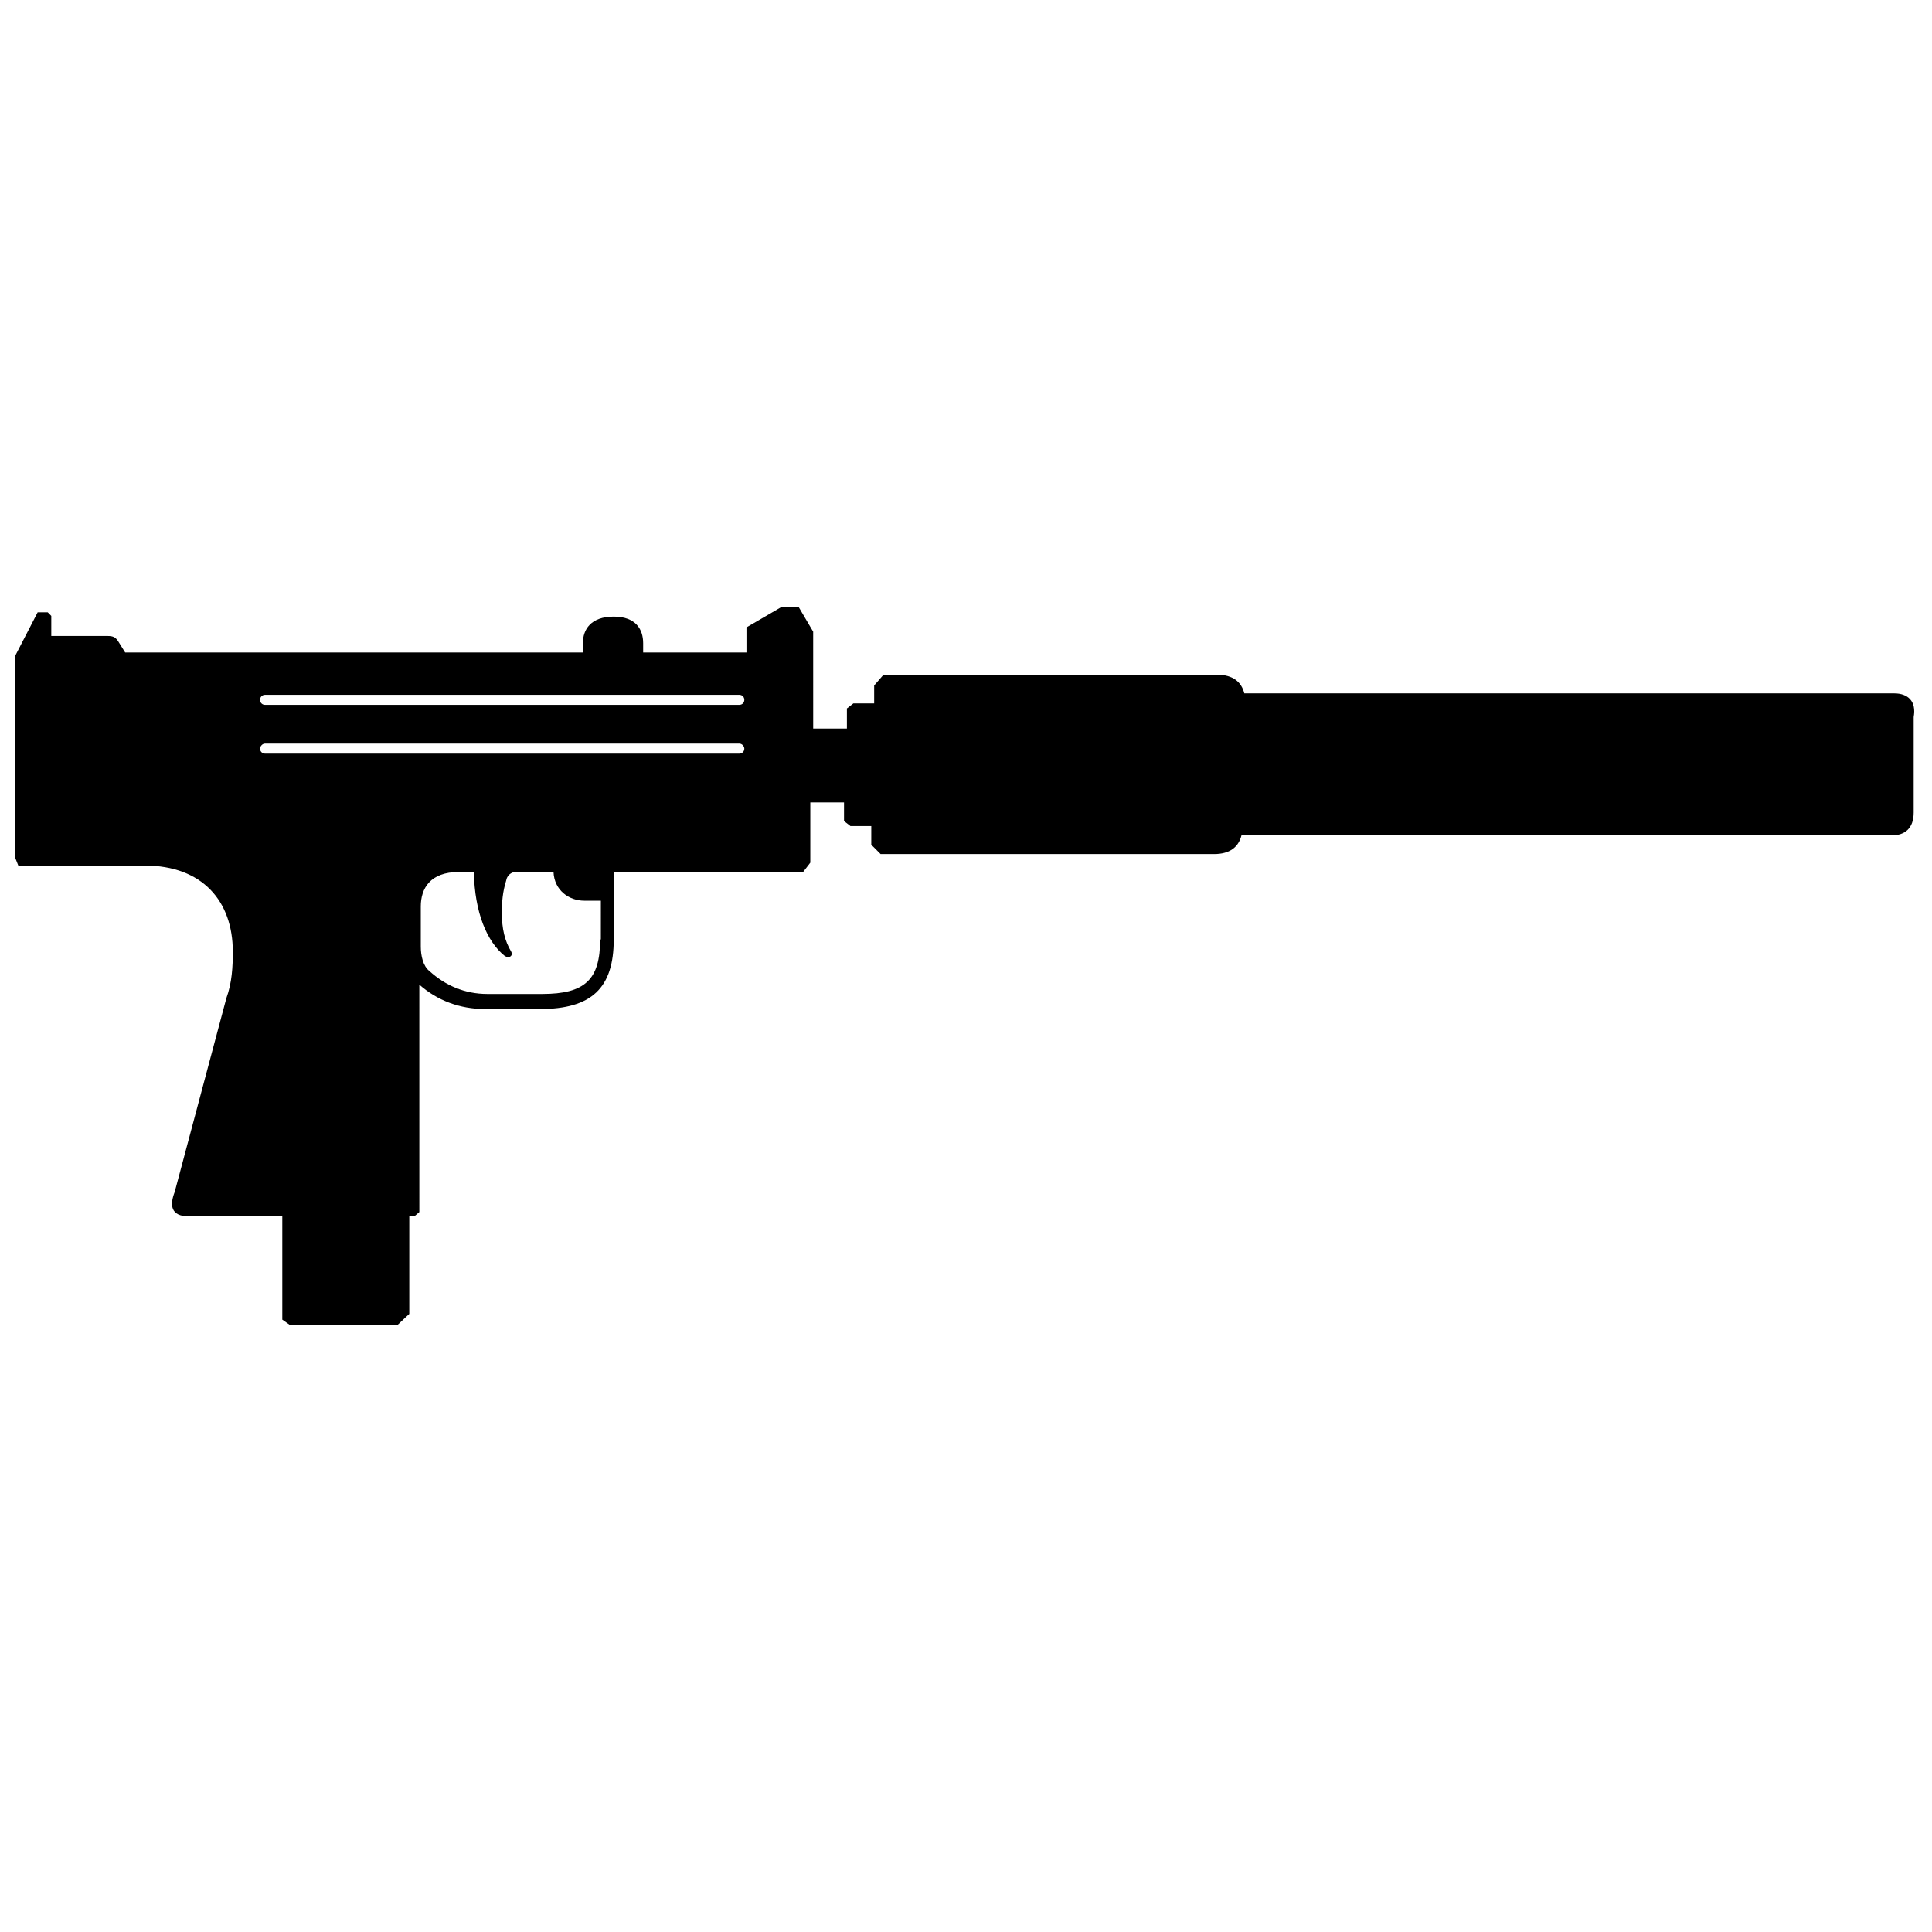<?xml version="1.0" encoding="UTF-8"?>
<!-- Uploaded to: SVG Repo, www.svgrepo.com, Generator: SVG Repo Mixer Tools -->
<svg width="800px" height="800px" version="1.1" viewBox="144 144 512 512" xmlns="http://www.w3.org/2000/svg">
 <defs>
  <clipPath id="a">
   <path d="m148.09 304h503.81v192h-503.81z"/>
  </clipPath>
 </defs>
 <g clip-path="url(#a)">
  <path d="m646.01 327.75h-172.25c-0.762-3.043-3.043-4.941-7.223-4.941h-88.402l-2.473 2.852v4.754h-5.512l-1.711 1.332v5.324h-8.934l-0.004-25.672-3.801-6.461h-4.754l-9.125 5.324v6.652h-27.379v-2.473c0-3.613-1.902-7.035-7.793-7.035-6.082 0-8.176 3.422-8.176 7.035v2.473h-121.3l-1.902-3.043c-0.758-1.141-1.52-1.332-2.848-1.332h-14.832v-5.32l-0.949-0.953h-2.66l-5.894 11.41v53.801l0.762 1.902h33.461c15.398 0 23.383 9.504 23.383 22.812 0 3.992-0.191 8.176-1.711 12.359l-13.688 51.332c-1.332 3.422-1.141 6.465 3.801 6.465h24.715v27.375l1.902 1.332h28.707l3.043-2.852v-25.859h1.332l1.332-1.141-0.004-60.266c4.754 4.184 10.648 6.465 17.492 6.465h14.449c13.688 0 19.582-5.512 19.582-18.441v-17.871h50.191l1.902-2.473v-15.969h8.934v4.941l1.711 1.332h5.512v4.941l2.473 2.473h88.406c4.184 0 6.465-1.902 7.223-4.941h172.25c3.613 0 5.894-1.902 5.894-6.082v-25.289c0.758-4.184-1.523-6.273-5.137-6.273zm-342.97 65.211c0 10.648-3.992 14.449-15.398 14.449h-14.449c-6.082 0-11.219-2.281-15.398-6.082-1.711-1.332-2.281-4.184-2.281-6.465v-10.648c0-4.754 2.473-9.125 10.078-9.125h3.992c0.191 10.648 3.422 18.441 8.176 22.242 1.141 0.762 2.281 0 1.711-1.141-1.711-2.852-2.473-6.082-2.473-10.266 0-2.852 0.191-5.512 1.141-8.555 0.191-1.332 1.332-2.281 2.473-2.281h10.078c0.191 4.754 3.992 7.606 8.176 7.606h4.371l-0.004 10.266zm36.883-49.242h-125.67c-0.762 0-1.332-0.57-1.332-1.332 0-0.57 0.57-1.332 1.332-1.332h125.67c0.762 0 1.332 0.762 1.332 1.332 0 0.762-0.57 1.332-1.332 1.332zm0-12.926h-125.67c-0.762 0-1.332-0.57-1.332-1.332 0-0.762 0.57-1.332 1.332-1.332h125.67c0.762 0 1.332 0.57 1.332 1.332 0 0.762-0.57 1.332-1.332 1.332z"/>
 </g>
</svg>